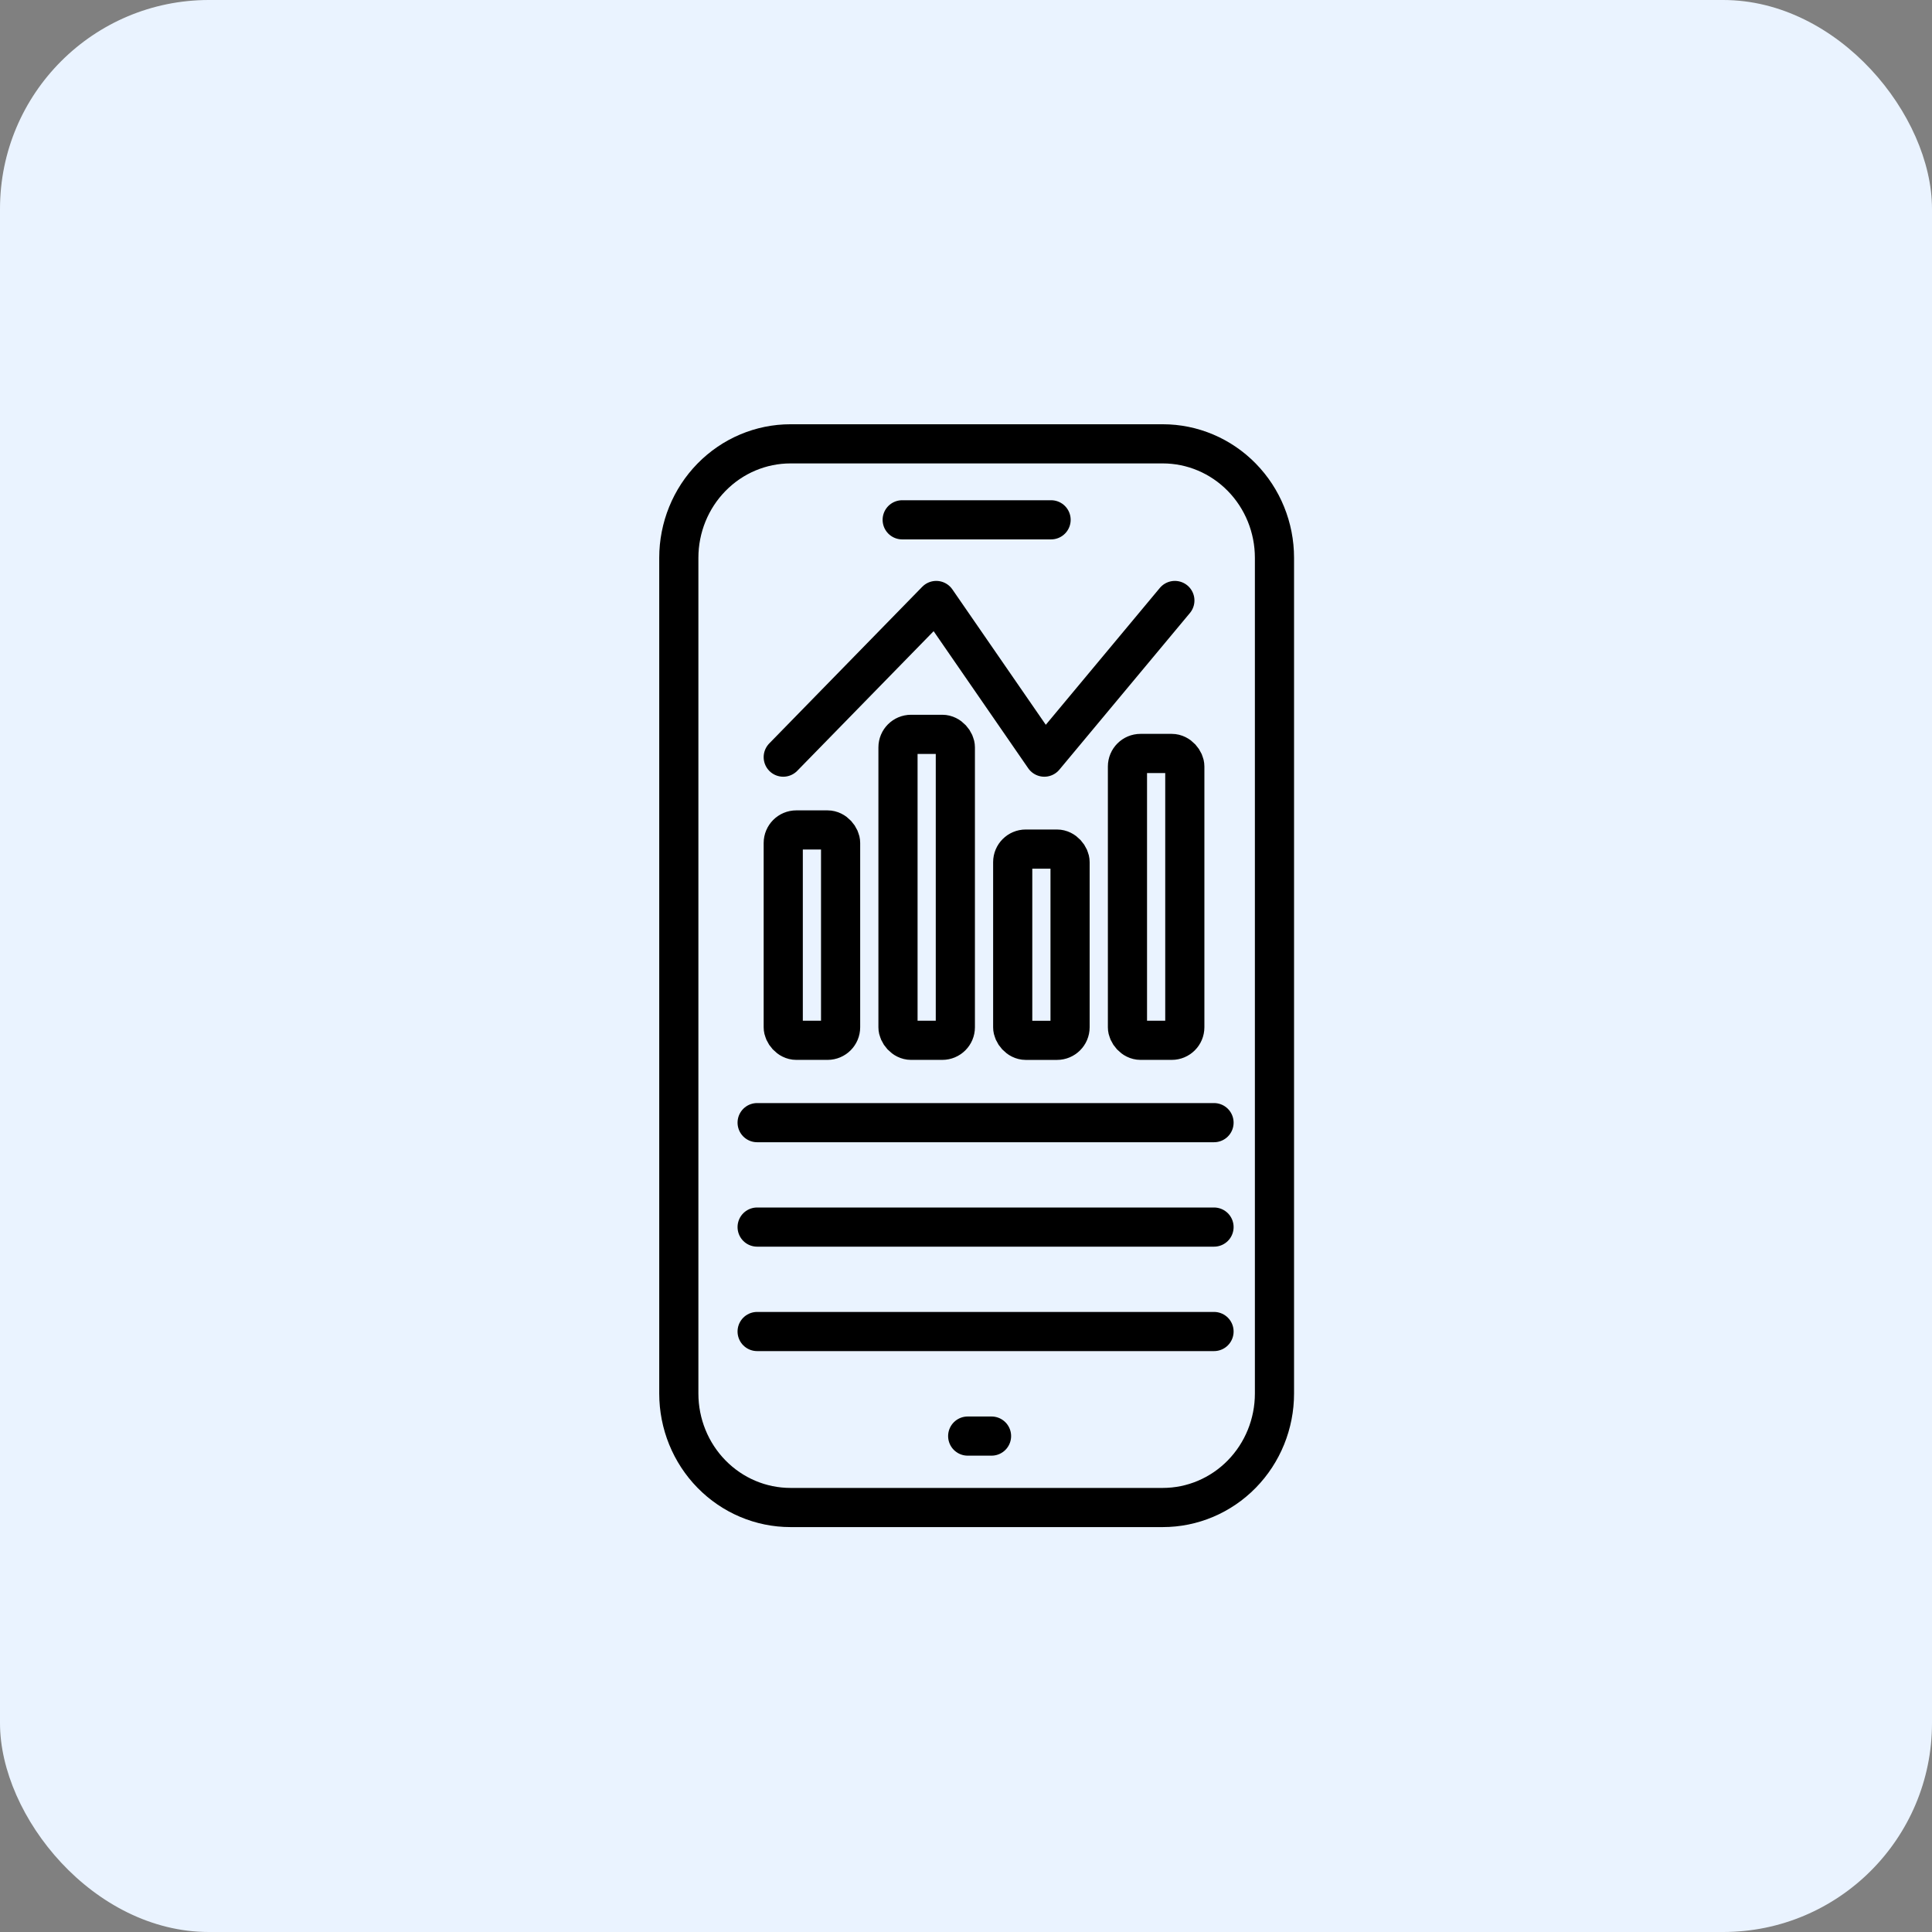 <svg width="74" height="74" viewBox="0 0 74 74" fill="none" xmlns="http://www.w3.org/2000/svg">
<rect x="0" y="0" width="74" height="74" fill="#808080" stroke="none"/>
<rect width="74" height="74" rx="8" fill="#EAF3FF"/>
<path d="M34.556 19.91H40.259M37.065 55.005H37.978M34.556 17H30.278C29.143 17 28.055 17.46 27.253 18.279C26.451 19.097 26 20.207 26 21.365V53.376C26 54.533 26.451 55.644 27.253 56.462C28.055 57.281 29.143 57.741 30.278 57.741H44.537C45.672 57.741 46.76 57.281 47.562 56.462C48.364 55.644 48.815 54.533 48.815 53.376V46.333V21.365C48.815 20.207 48.364 19.097 47.562 18.279C46.76 17.46 45.672 17 44.537 17H40.259H34.556Z" stroke="black" stroke-width="1.5" stroke-linecap="round" stroke-linejoin="round"/>
<rect x="30" y="31.789" width="2.197" height="8.057" rx="0.5" stroke="black" stroke-width="1.5"/>
<rect x="34.395" y="28.127" width="2.197" height="11.719" rx="0.5" stroke="black" stroke-width="1.5"/>
<rect x="38.789" y="32.522" width="2.197" height="7.325" rx="0.5" stroke="black" stroke-width="1.5"/>
<rect x="43.184" y="28.859" width="2.197" height="10.987" rx="0.5" stroke="black" stroke-width="1.5"/>
<path d="M30 29L35.86 23L40 29L45 23" stroke="black" stroke-width="1.5" stroke-linecap="round" stroke-linejoin="round"/>
<path d="M29 43H46.5" stroke="black" stroke-width="1.5" stroke-linecap="round" stroke-linejoin="round"/>
<path d="M29 47H46.5" stroke="black" stroke-width="1.5" stroke-linecap="round" stroke-linejoin="round"/>
<path d="M29 51H46.5" stroke="black" stroke-width="1.5" stroke-linecap="round" stroke-linejoin="round"/>
</svg>
